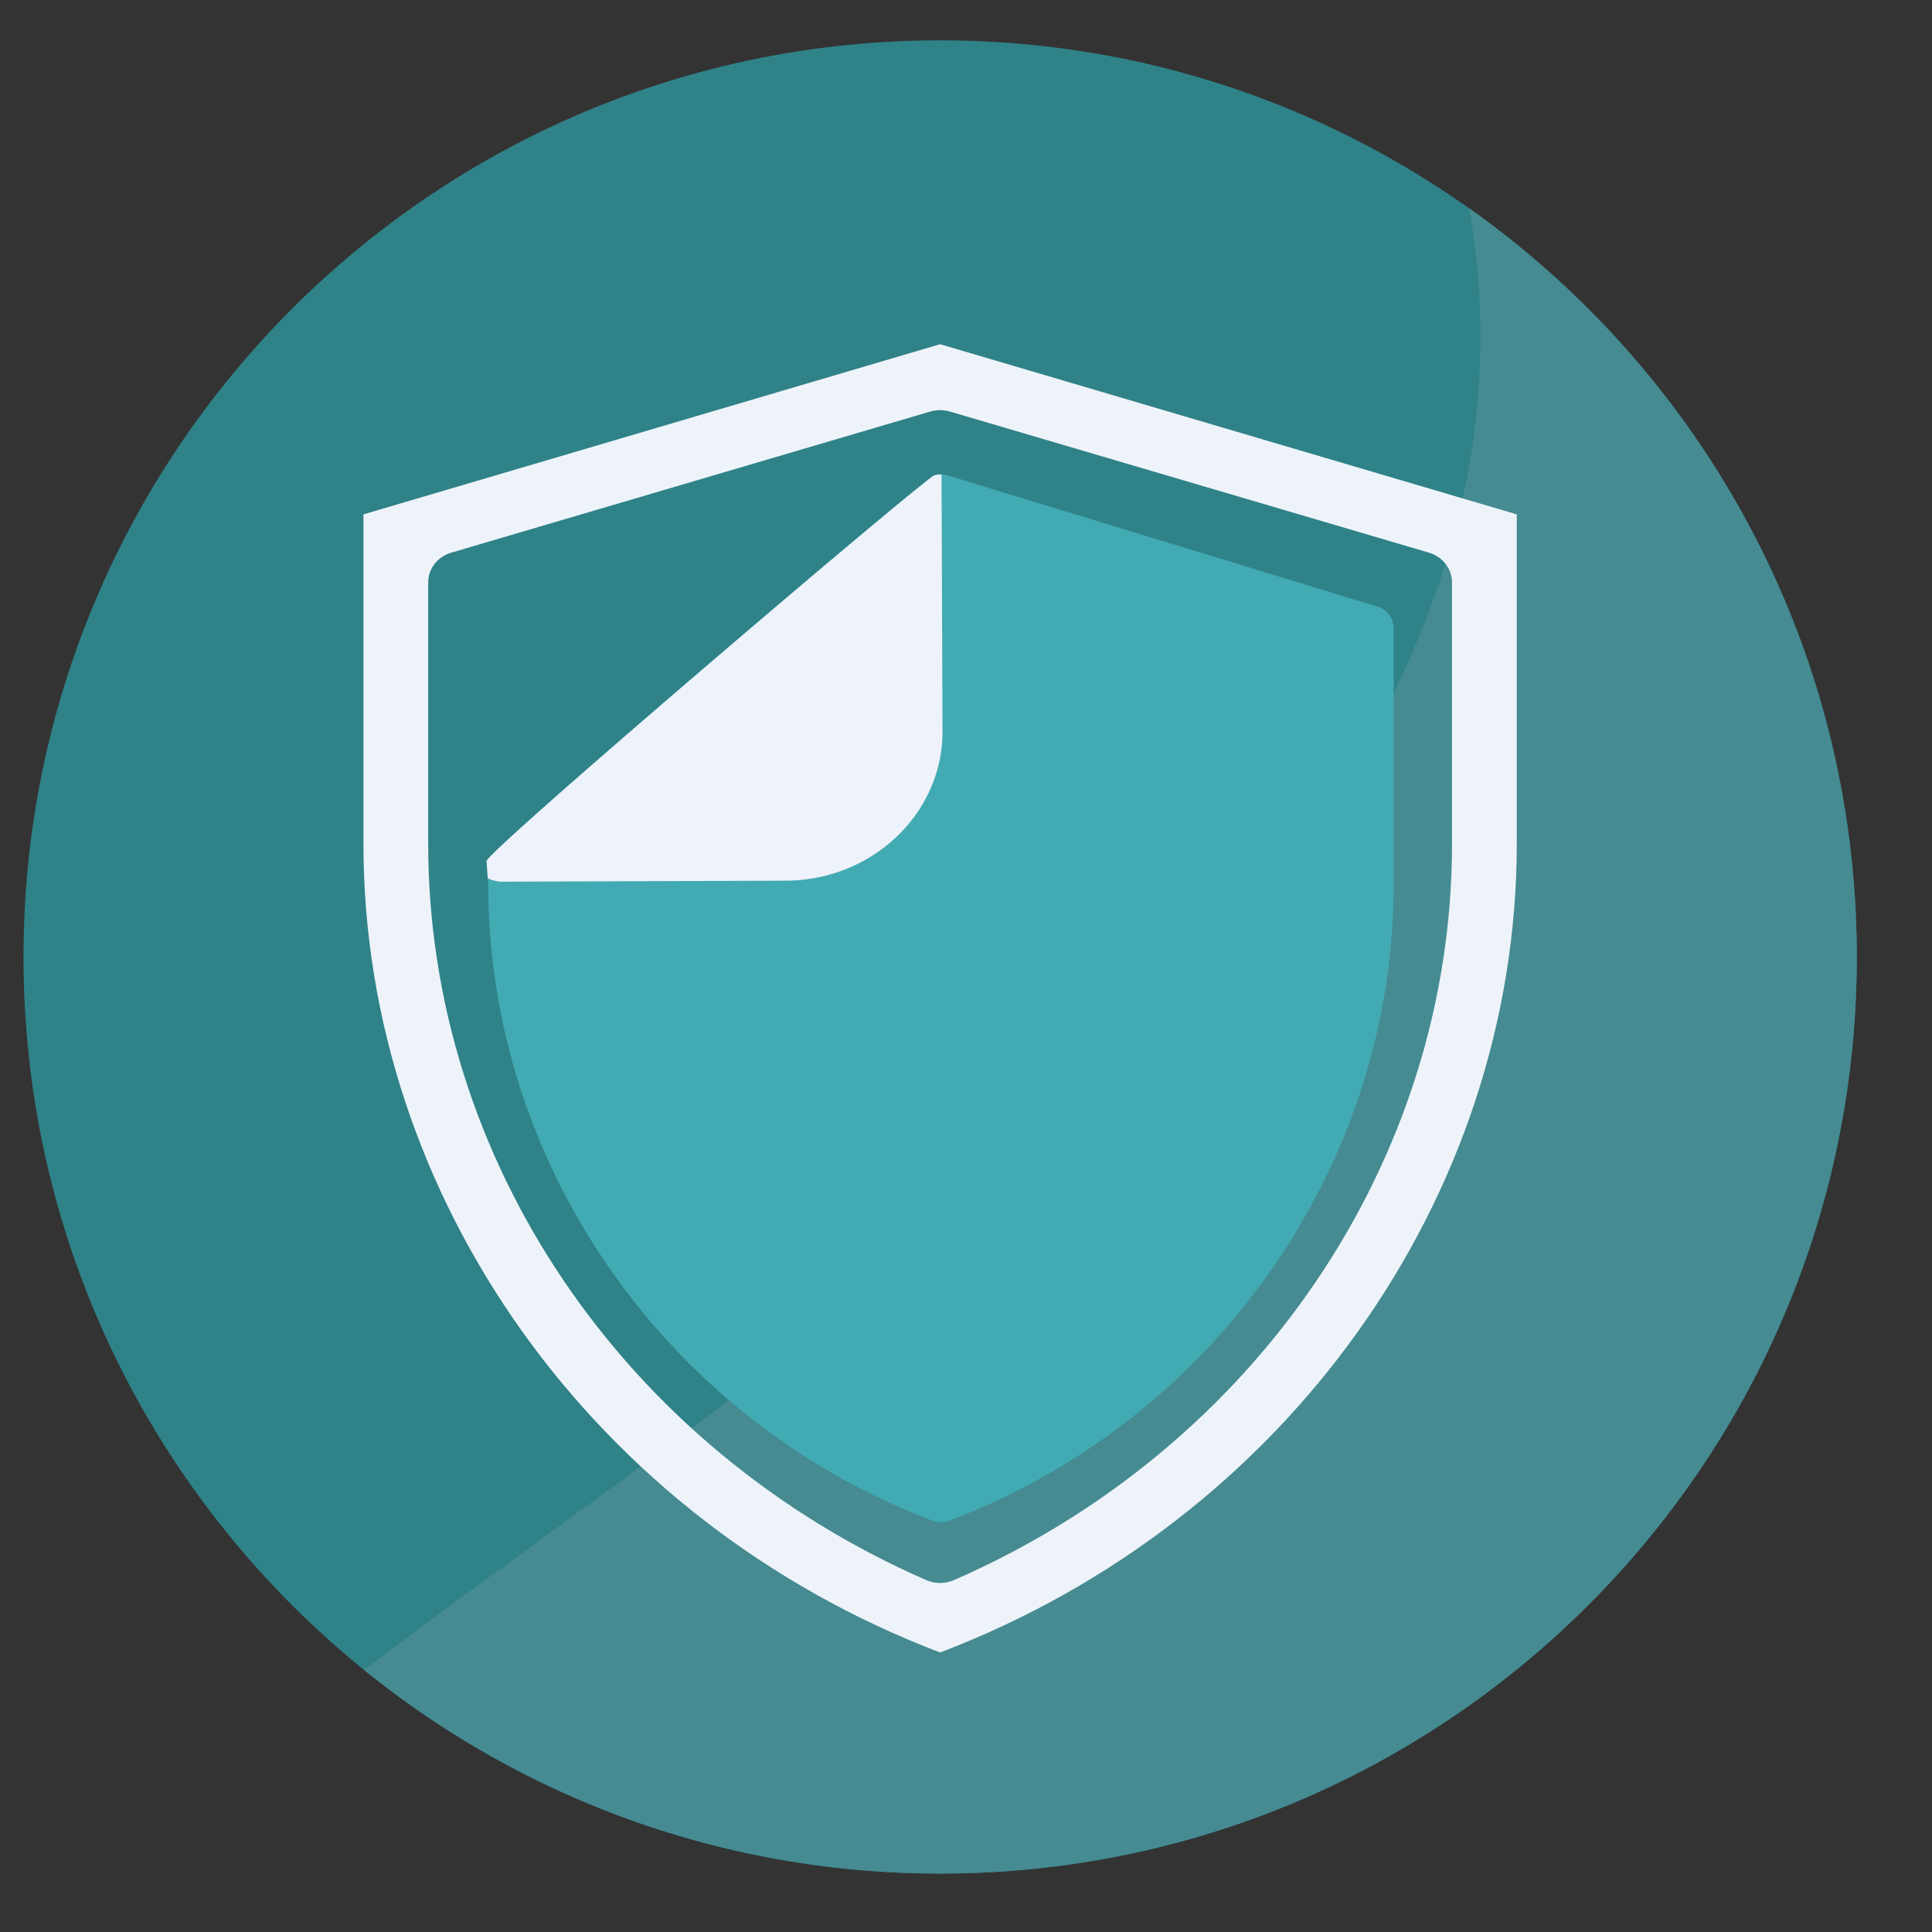 <svg xmlns="http://www.w3.org/2000/svg" id="Layer_1" data-name="Layer 1" viewBox="0 0 250 250"><rect x="0" y="0" width="250" height="250" fill="#333333" stroke="none"/><defs><clipPath id="clippath"><path d="M3.04 5.21h237.23v237.23H3.04z" class="cls-1"/></clipPath><clipPath id="clippath-1"><path d="M121.65 5.21C56.14 5.21 3.04 58.32 3.04 123.83s53.11 118.61 118.61 118.61 118.62-53.11 118.62-118.61S187.16 5.21 121.65 5.21Z" class="cls-1"/></clipPath><clipPath id="clippath-3"><path d="M47.03 44.55h149.24v169.28H47.03z" class="cls-1"/></clipPath><clipPath id="clippath-4"><path d="M120.88 61.52c-1.24.38-57.92 48.64-57.92 49.91l.22 3.11c0 36.19 23.11 69.24 57.52 82.25.34.13.7.19 1.06.19s.72-.07 1.06-.19c34.4-13.01 57.52-46.06 57.52-82.25V81.27c0-1.27-.84-2.39-2.08-2.77l-55.62-16.98c-.29-.09-.58-.13-.88-.13s-.59.04-.88.13" class="cls-1"/></clipPath><style>.cls-1{fill:none}</style></defs><g style="clip-path:url(#clippath)"><path d="M240.26 123.83c0 65.51-53.11 118.61-118.61 118.61S3.04 189.34 3.04 123.83 56.14 5.22 121.65 5.22s118.61 53.11 118.61 118.61" style="fill:#2f8288"/></g><g style="clip-path:url(#clippath-1)"><path d="M252.01 142.55c0 72.06 9.07 251.01-228.74 124.74-63.64-33.8 190.01-109.94 166.8-240.58-12.61-70.95 61.95 43.78 61.95 115.84" style="fill:#458b91"/></g><g style="clip-path:url(#clippath-3)"><path d="M120.39 53.25 58.34 71.53c-1.72.52-2.93 2.07-2.93 3.82v33.86c0 40.82 25.31 78.18 64.48 95.27.59.24 1.17.36 1.76.36s1.17-.12 1.76-.36c39.18-17.09 64.48-54.45 64.48-95.27V75.35c0-1.75-1.22-3.3-2.93-3.82l-62.05-18.28c-.84-.24-1.68-.24-2.51 0m75.87 55.94c0 45.77-29.92 87.63-74.62 104.64-44.7-17.01-74.62-58.86-74.62-104.64V66.56l74.62-22.02 74.62 22.02v42.63Z" style="fill:#eef3fa"/><path d="m178.26 78.5-55.62-16.98a3.1 3.1 0 0 0-1.76 0c-1.24.38-57.92 48.64-57.92 49.91l.22 3.11c0 36.19 23.11 69.24 57.52 82.25.34.13.7.19 1.06.19s.72-.07 1.06-.19c34.4-13.01 57.52-46.06 57.52-82.25V81.27c0-1.27-.84-2.39-2.08-2.77" style="fill:#42aab3"/></g><g style="clip-path:url(#clippath-4)"><path d="m107.45 60.42-41.96 40.03c-3.73 3.56-4.44 8.77-4.5 9.36-.13 1.11.24 2.19 1.02 3a4.13 4.13 0 0 0 3.04 1.28l36.63-.13c11.22-.04 20.32-8.72 20.28-19.35l-.13-34.7c0-1.1-.51-2.15-1.37-2.87a4.248 4.248 0 0 0-3.17-.95c-.61.07-6.11.78-9.84 4.34" style="fill:#eef2fa"/></g></svg>